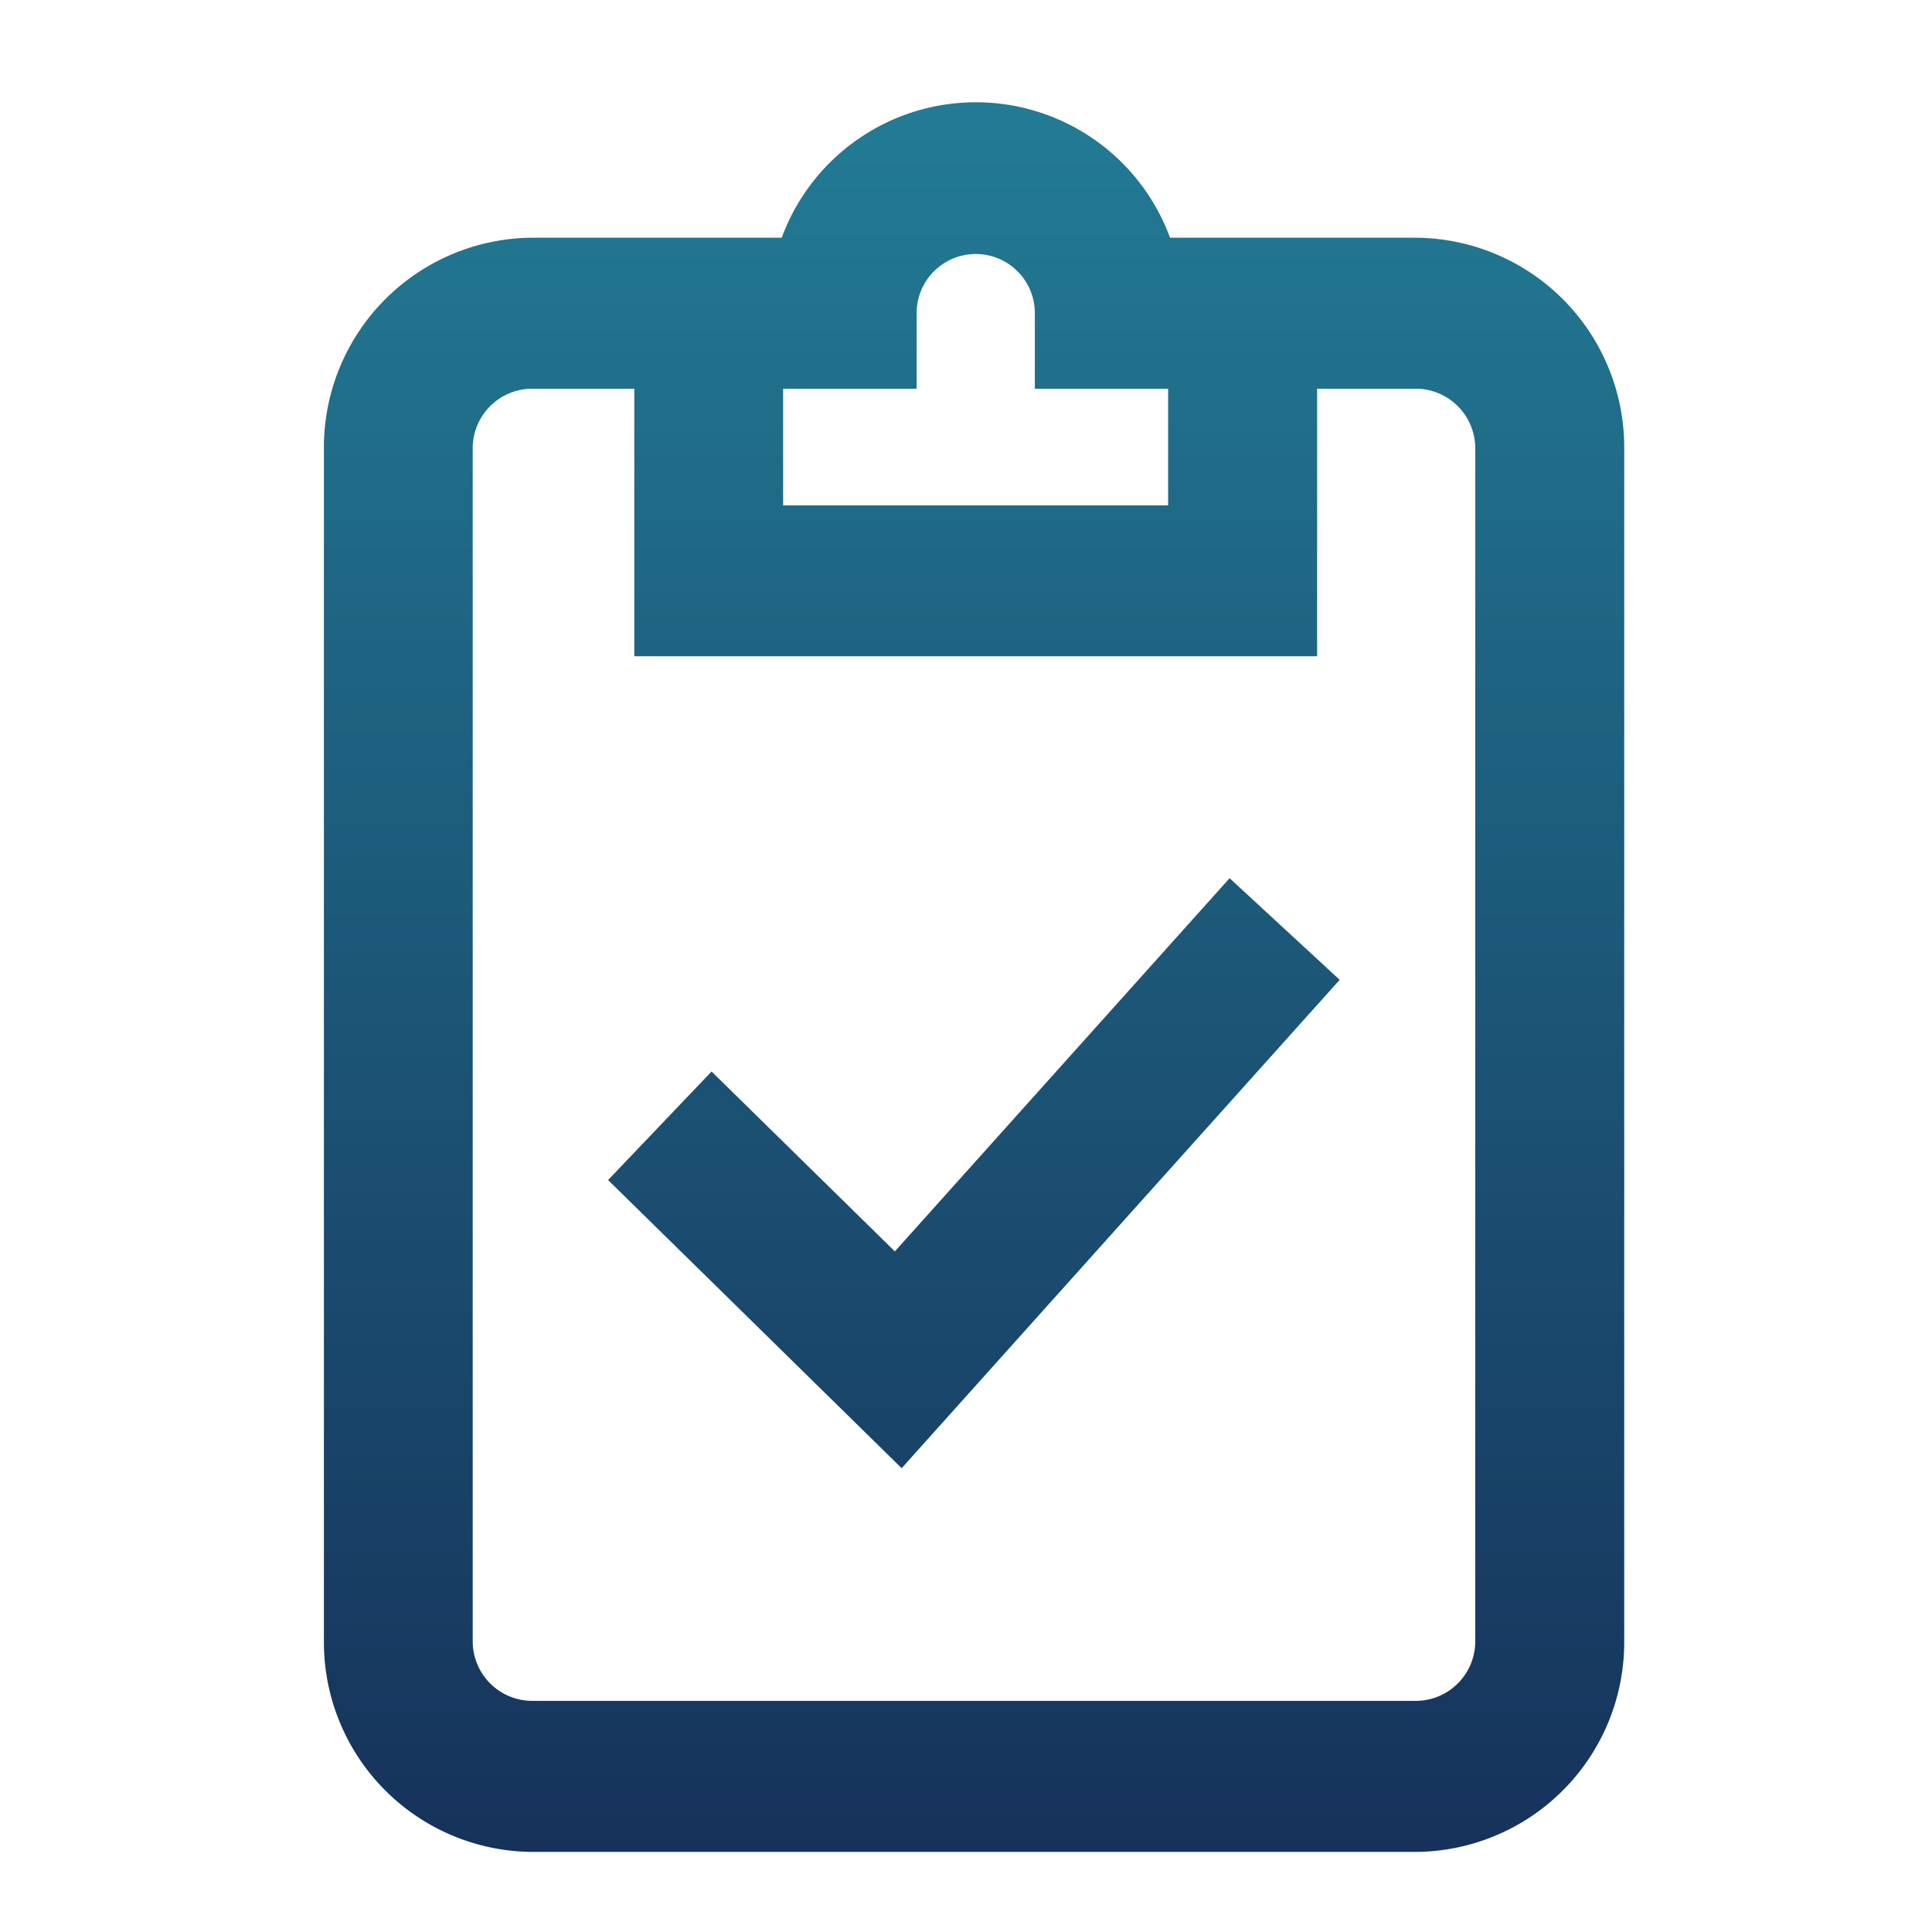 <svg xmlns="http://www.w3.org/2000/svg" xmlns:xlink="http://www.w3.org/1999/xlink" width="46" height="46" viewBox="0 0 46 46">
  <defs>
    <linearGradient id="linear-gradient" x1="0.5" x2="0.5" y2="1" gradientUnits="objectBoundingBox">
      <stop offset="0" stop-color="#227b94"/>
      <stop offset="1" stop-color="#16325b"/>
    </linearGradient>
  </defs>
  <g id="revizie" transform="translate(-823 -2794)">
    <path id="Union_3" data-name="Union 3" d="M4.95,41.659A4.993,4.993,0,0,1,0,36.636V8.249A4.993,4.993,0,0,1,4.95,3.226H10.9a4.926,4.926,0,0,1,9.246,0H26.01a4.993,4.993,0,0,1,4.95,5.023V36.636a4.994,4.994,0,0,1-4.946,5.023ZM3.543,8.249V36.636A1.419,1.419,0,0,0,4.95,38.063H26.013a1.418,1.418,0,0,0,1.4-1.428V8.249A1.419,1.419,0,0,0,26.01,6.821H23.648v6.37H7.39V6.821H4.95A1.419,1.419,0,0,0,3.543,8.249ZM10.934,9.6H20.1V6.821H16.927v-1.8a1.407,1.407,0,1,0-2.814,0v1.8H10.934ZM6.766,25.662,9.23,23.078l4.364,4.283,7.97-8.886,2.621,2.42L13.756,32.523Z" transform="translate(830.712 2796.434)" fill="url(#linear-gradient)"/>
    <rect id="Rectangle_24" data-name="Rectangle 24" width="46" height="46" transform="translate(823 2794)" fill="none"/>
  </g>
</svg>
